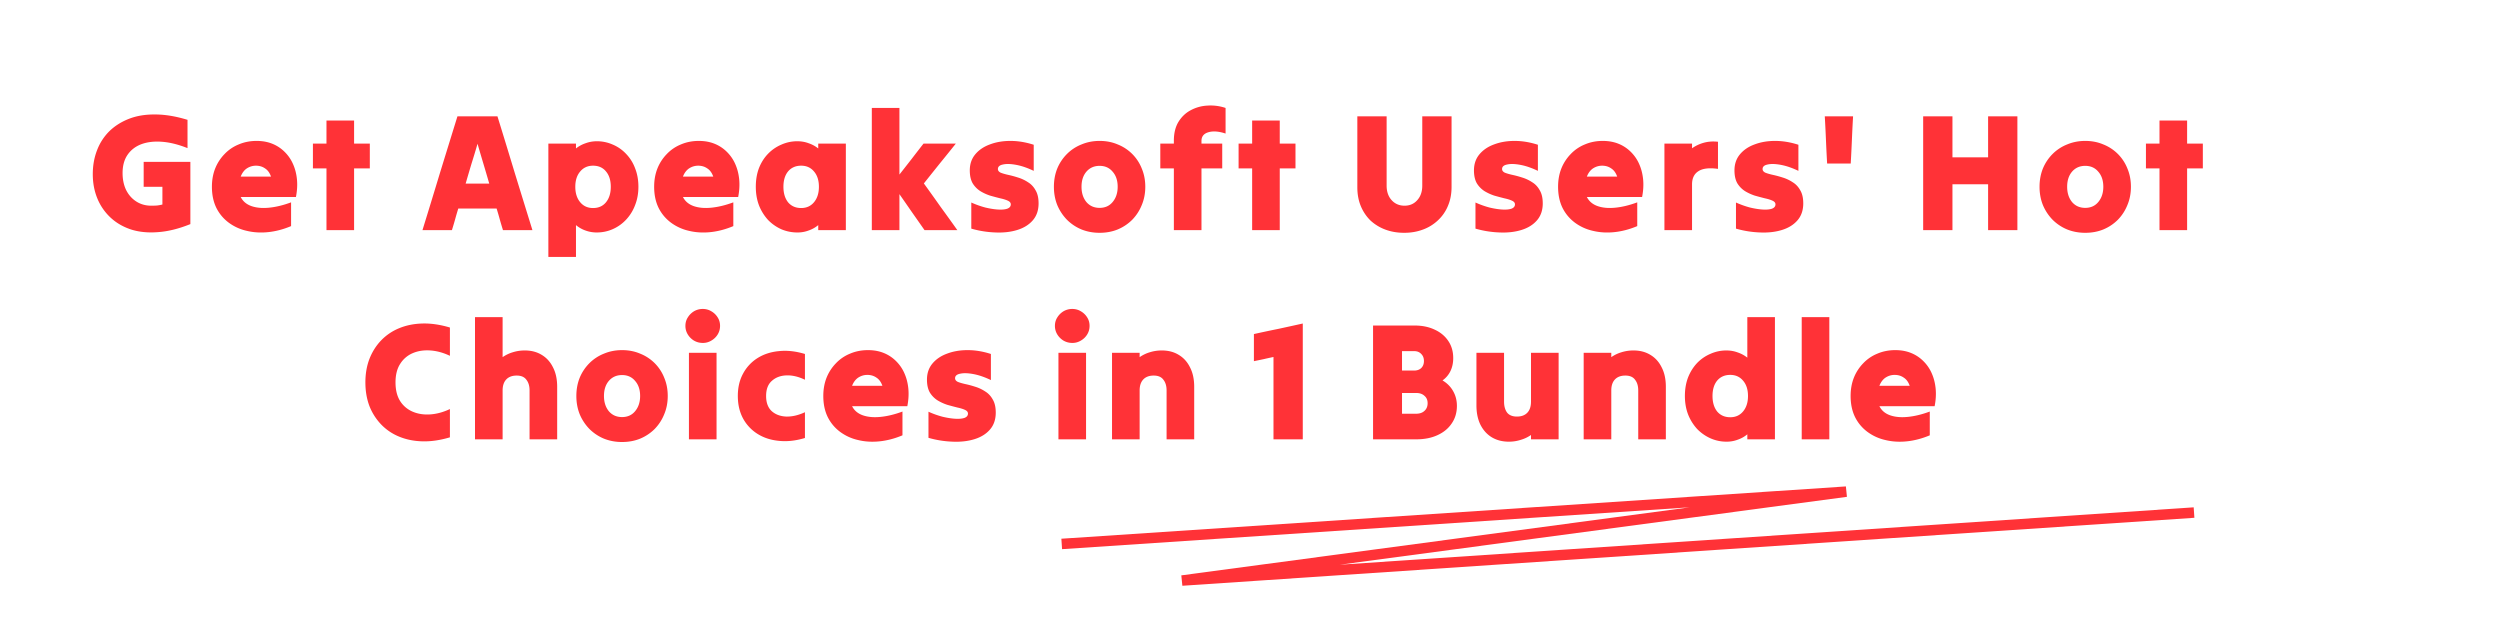 <svg xmlns="http://www.w3.org/2000/svg" width="478" height="122" fill="none"><path stroke="#FF3237" stroke-width="2" d="m203 104 150-10-127 17 193.5-13"/><path fill="#FF3237" d="M36.397 42.848q-3.328 1.344-6.208 1.536-2.847.225-5.152-.512-2.304-.768-3.936-2.304a10.3 10.3 0 0 1-2.496-3.648q-.864-2.112-.864-4.608 0-2.464.8-4.544a10.2 10.2 0 0 1 2.336-3.648q1.569-1.536 3.776-2.4 2.208-.864 5.024-.832 2.816 0 6.176 1.024v5.408q-2.655-1.056-4.928-1.216-2.24-.16-3.936.48-1.664.64-2.624 2.048-.927 1.376-.928 3.456 0 1.824.672 3.232.705 1.408 1.952 2.208 1.249.8 2.848.8.545 0 1.088-.032a8 8 0 0 0 1.056-.192v-3.392H27.47v-4.768h8.928v11.904m19.257.384q-2.208.928-4.384 1.152-2.175.224-4.128-.256a9.1 9.1 0 0 1-3.424-1.568 7.9 7.9 0 0 1-2.368-2.848q-.832-1.728-.832-4 0-1.888.608-3.456a8.4 8.4 0 0 1 1.792-2.784 7.7 7.7 0 0 1 2.72-1.856q1.569-.672 3.424-.672 1.665 0 3.008.544a7 7 0 0 1 2.336 1.536 7.4 7.4 0 0 1 1.6 2.304q.609 1.344.768 2.944t-.192 3.392h-10.56q.609 1.216 2.016 1.728 1.44.512 3.392.32 1.985-.192 4.224-1.024v4.544m-6.72-11.552q-.927 0-1.728.512-.767.512-1.184 1.568h5.792q-.384-1.088-1.152-1.568-.735-.512-1.728-.512M62.422 44V32.192H59.83v-4.736h2.592V23.04h5.28v4.416h3.008v4.736h-3.008V44h-5.28m18.354 0q1.663-5.376 3.328-10.88 1.695-5.504 3.36-10.88h7.648q1.663 5.375 3.328 10.88 1.695 5.505 3.36 10.88h-5.632a75 75 0 0 1-.608-2.048 59 59 0 0 0-.608-2.08h-7.328a59 59 0 0 0-.608 2.08A74 74 0 0 1 86.408 44h-5.632m8.256-8.896h4.512a362 362 0 0 0-1.12-3.808q-.576-1.92-1.12-3.808a152 152 0 0 1-1.152 3.808q-.576 1.92-1.12 3.808m21.095 14.016h-5.28V27.456h5.28v.928a6 6 0 0 1 1.824-.992 6.2 6.2 0 0 1 2.176-.384 7.4 7.4 0 0 1 3.04.64q1.44.608 2.528 1.76a7.9 7.9 0 0 1 1.728 2.752q.64 1.6.64 3.552 0 1.92-.64 3.52a8.3 8.3 0 0 1-1.728 2.784 7.8 7.8 0 0 1-2.528 1.792q-1.44.64-3.072.64a6.2 6.2 0 0 1-2.176-.384 5.8 5.8 0 0 1-1.792-1.024v6.08m3.264-9.344q1.568 0 2.464-1.088.928-1.12.928-2.976t-.928-2.944q-.896-1.088-2.464-1.088-1.536 0-2.464 1.12-.928 1.088-.928 2.912t.928 2.944 2.464 1.12m26.82 3.456q-2.209.928-4.384 1.152t-4.128-.256a9.1 9.1 0 0 1-3.424-1.568 7.9 7.9 0 0 1-2.368-2.848q-.832-1.728-.832-4 0-1.888.608-3.456a8.4 8.4 0 0 1 1.792-2.784 7.7 7.7 0 0 1 2.72-1.856q1.567-.672 3.424-.672 1.664 0 3.008.544a7 7 0 0 1 2.336 1.536 7.4 7.4 0 0 1 1.6 2.304q.608 1.344.768 2.944.159 1.6-.192 3.392h-10.56q.608 1.216 2.016 1.728 1.44.512 3.392.32 1.983-.192 4.224-1.024v4.544m-6.72-11.552q-.929 0-1.728.512-.768.512-1.184 1.568h5.792q-.384-1.088-1.152-1.568-.737-.512-1.728-.512M156.447 44v-.96a5.7 5.7 0 0 1-1.824 1.024 5.9 5.9 0 0 1-2.144.384 7.8 7.8 0 0 1-3.072-.608 8.2 8.2 0 0 1-2.56-1.792 9 9 0 0 1-1.728-2.784q-.608-1.6-.608-3.552 0-1.984.608-3.584.64-1.6 1.728-2.72a7.75 7.75 0 0 1 2.56-1.76 7.4 7.4 0 0 1 3.04-.64q1.152 0 2.176.384a6 6 0 0 1 1.824.992v-.928h5.28V44h-5.28m-3.264-4.224q1.536 0 2.464-1.12t.928-2.944-.928-2.912q-.928-1.12-2.464-1.12-1.567 0-2.496 1.088-.896 1.088-.896 2.944t.896 2.976q.928 1.088 2.496 1.088M166.691 44V20.64h5.28v12.736l2.304-2.944a360 360 0 0 1 2.304-2.976h6.176a413 413 0 0 1-3.072 3.808q-1.537 1.92-3.04 3.808a421 421 0 0 1 3.2 4.48 462 462 0 0 1 3.2 4.448h-6.272q-1.185-1.696-2.4-3.424a947 947 0 0 0-2.4-3.456V44h-5.28m31.885-5.12q0 1.984-1.12 3.264-1.089 1.248-2.944 1.824-1.856.576-4.16.48a19 19 0 0 1-4.64-.736V38.72a17 17 0 0 0 2.688.96q1.343.32 2.432.384 1.088.065 1.76-.16.672-.256.672-.832 0-.448-.576-.704-.545-.256-1.44-.448-.897-.224-1.92-.512a8.9 8.9 0 0 1-1.888-.864 4.7 4.7 0 0 1-1.472-1.504q-.544-.96-.544-2.464 0-1.792 1.024-3.04 1.055-1.28 2.816-1.92 1.76-.672 3.936-.672 2.175 0 4.448.736v4.992q-1.792-.864-3.36-1.152t-2.528-.064q-.96.192-.96.864 0 .448.544.704.576.224 1.44.416.895.192 1.888.512a7.3 7.3 0 0 1 1.888.896q.896.544 1.44 1.536.576.96.576 2.496m11.667 5.632q-1.856 0-3.456-.64a8.6 8.6 0 0 1-2.784-1.856 9 9 0 0 1-1.856-2.816q-.64-1.6-.64-3.488t.64-3.488a8.6 8.6 0 0 1 1.856-2.784 8.2 8.2 0 0 1 2.784-1.824q1.6-.672 3.456-.672 1.889 0 3.456.672a8.2 8.2 0 0 1 2.784 1.824 8.2 8.2 0 0 1 1.824 2.784q.672 1.6.672 3.488t-.672 3.488a8.6 8.6 0 0 1-1.824 2.816 8.6 8.6 0 0 1-2.784 1.856q-1.567.64-3.456.64m0-4.768q1.567 0 2.496-1.12.96-1.152.96-2.912 0-1.793-.96-2.88-.929-1.12-2.496-1.12-1.568 0-2.528 1.12-.928 1.087-.928 2.88 0 1.76.928 2.912.96 1.12 2.528 1.12m11.607-7.552v-4.736h2.592v-.544q0-2.145.864-3.584.897-1.472 2.336-2.24a7.5 7.5 0 0 1 3.2-.896 8.9 8.9 0 0 1 3.488.448v4.896q-1.92-.64-3.264-.256-1.344.383-1.344 1.664v.512h3.968v4.736h-3.968V44h-5.28V32.192h-2.592M239.41 44V32.192h-2.592v-4.736h2.592V23.04h5.28v4.416h3.008v4.736h-3.008V44h-5.28m38.129-8.256q0 2.016-.704 3.648a7.8 7.8 0 0 1-1.92 2.752 8.3 8.3 0 0 1-2.88 1.76q-1.632.608-3.552.608-1.952 0-3.584-.608a8.6 8.6 0 0 1-2.848-1.728 8.25 8.25 0 0 1-1.856-2.752q-.672-1.6-.672-3.616V22.24h5.6v13.248q0 1.728.96 2.784t2.464 1.056 2.432-1.056q.96-1.056.96-2.784V22.24h5.6v13.504m17.435 3.136q0 1.984-1.12 3.264-1.087 1.248-2.944 1.824t-4.16.48a19 19 0 0 1-4.64-.736V38.72a17 17 0 0 0 2.688.96q1.344.32 2.432.384 1.089.065 1.76-.16.672-.256.672-.832 0-.448-.576-.704-.543-.256-1.44-.448a69 69 0 0 1-1.92-.512 9 9 0 0 1-1.888-.864 4.7 4.7 0 0 1-1.472-1.504q-.543-.96-.544-2.464 0-1.792 1.024-3.04 1.056-1.28 2.816-1.92 1.761-.672 3.936-.672 2.177 0 4.448.736v4.992q-1.791-.864-3.36-1.152t-2.528-.064q-.96.192-.96.864 0 .448.544.704.576.224 1.44.416.897.192 1.888.512a7.3 7.3 0 0 1 1.888.896q.897.544 1.44 1.536.576.96.576 2.496m18.068 4.352q-2.208.928-4.384 1.152t-4.128-.256a9.1 9.1 0 0 1-3.424-1.568 7.9 7.9 0 0 1-2.368-2.848q-.832-1.728-.832-4 0-1.888.608-3.456a8.45 8.45 0 0 1 1.792-2.784 7.7 7.7 0 0 1 2.72-1.856q1.568-.672 3.424-.672 1.664 0 3.008.544a7 7 0 0 1 2.336 1.536 7.4 7.4 0 0 1 1.6 2.304q.607 1.344.768 2.944.16 1.6-.192 3.392h-10.56q.607 1.216 2.016 1.728 1.44.512 3.392.32 1.985-.192 4.224-1.024v4.544m-6.72-11.552q-.928 0-1.728.512-.768.512-1.184 1.568h5.792q-.384-1.088-1.152-1.568-.736-.512-1.728-.512M318.238 44V27.456h5.28v.896a7.2 7.2 0 0 1 2.24-1.056q1.248-.352 2.72-.192v5.184q-2.527-.352-3.744.448-1.216.768-1.216 2.528V44h-5.28m26.545-5.12q0 1.984-1.12 3.264-1.088 1.248-2.944 1.824t-4.16.48a19 19 0 0 1-4.64-.736V38.72a17 17 0 0 0 2.688.96q1.344.32 2.432.384 1.088.065 1.76-.16.672-.256.672-.832 0-.448-.576-.704-.544-.256-1.44-.448a69 69 0 0 1-1.92-.512 9 9 0 0 1-1.888-.864 4.7 4.7 0 0 1-1.472-1.504q-.544-.96-.544-2.464 0-1.792 1.024-3.04 1.056-1.28 2.816-1.92 1.76-.672 3.936-.672t4.448.736v4.992q-1.793-.864-3.36-1.152-1.568-.288-2.528-.064-.96.192-.96.864 0 .448.544.704.576.224 1.44.416.896.192 1.888.512a7.3 7.3 0 0 1 1.888.896q.895.544 1.44 1.536.576.96.576 2.496m4.564-7.616q-.129-2.24-.224-4.512a309 309 0 0 0-.224-4.512h5.408q-.129 2.24-.224 4.512a309 309 0 0 1-.224 4.512h-4.512M373.309 44h-5.6V22.24h5.6v7.84h6.816v-7.84h5.6V44h-5.6v-8.768h-6.816V44m25.388.512q-1.856 0-3.456-.64a8.6 8.6 0 0 1-2.784-1.856 9 9 0 0 1-1.856-2.816q-.64-1.6-.64-3.488t.64-3.488a8.6 8.6 0 0 1 1.856-2.784 8.2 8.2 0 0 1 2.784-1.824q1.6-.672 3.456-.672 1.889 0 3.456.672a8.2 8.2 0 0 1 2.784 1.824 8.2 8.2 0 0 1 1.824 2.784q.672 1.6.672 3.488t-.672 3.488a8.6 8.6 0 0 1-1.824 2.816 8.6 8.6 0 0 1-2.784 1.856q-1.567.64-3.456.64m0-4.768q1.567 0 2.496-1.12.96-1.152.96-2.912 0-1.793-.96-2.88-.929-1.12-2.496-1.12-1.568 0-2.528 1.12-.928 1.087-.928 2.88 0 1.76.928 2.912.96 1.12 2.528 1.12M412.896 44V32.192h-2.592v-4.736h2.592V23.04h5.28v4.416h3.008v4.736h-3.008V44h-5.28M69.863 73.12q0-2.464.768-4.48.8-2.048 2.24-3.552a10 10 0 0 1 3.456-2.336q2.015-.832 4.448-.896 2.463-.064 5.248.768v5.408q-1.889-.896-3.744-1.024-1.857-.128-3.36.512a5.2 5.2 0 0 0-2.4 2.048q-.897 1.376-.896 3.552 0 2.175.896 3.584a5.27 5.27 0 0 0 2.4 2.016q1.503.64 3.36.512 1.855-.128 3.744-1.024v5.408q-2.784.832-5.248.768-2.433-.064-4.448-.896a10 10 0 0 1-3.456-2.336 10.8 10.8 0 0 1-2.24-3.52q-.768-2.048-.768-4.512M90.82 84V60.64h5.28v7.648a6.7 6.7 0 0 1 1.92-.928 7.6 7.6 0 0 1 2.336-.352q1.823 0 3.2.832 1.407.833 2.176 2.4.8 1.536.8 3.712V84h-5.28v-9.344q0-1.28-.608-2.048-.576-.8-1.856-.8t-1.984.736-.704 2.112V84h-5.28m28.116.512q-1.855 0-3.456-.64a8.6 8.6 0 0 1-2.784-1.856 9 9 0 0 1-1.856-2.816q-.64-1.6-.64-3.488t.64-3.488a8.6 8.6 0 0 1 1.856-2.784 8.2 8.2 0 0 1 2.784-1.824q1.6-.672 3.456-.672 1.888 0 3.456.672a8.2 8.2 0 0 1 2.784 1.824 8.2 8.2 0 0 1 1.824 2.784q.672 1.6.672 3.488t-.672 3.488a8.6 8.6 0 0 1-1.824 2.816 8.6 8.6 0 0 1-2.784 1.856q-1.568.64-3.456.64m0-4.768q1.568 0 2.496-1.12.96-1.152.96-2.912 0-1.792-.96-2.88-.928-1.12-2.496-1.12t-2.528 1.12q-.928 1.088-.928 2.88 0 1.76.928 2.912.96 1.12 2.528 1.12m15.443-14.176q-.928 0-1.696-.448a3.5 3.5 0 0 1-1.184-1.184 3.1 3.1 0 0 1-.448-1.632q0-.895.448-1.6.449-.735 1.184-1.184a3.3 3.3 0 0 1 1.696-.448q.897 0 1.632.448a3.4 3.4 0 0 1 1.216 1.184q.448.705.448 1.6t-.448 1.632a3.4 3.4 0 0 1-1.216 1.184 3.07 3.07 0 0 1-1.632.448M131.724 84V67.456h5.28V84h-5.28m9.349-8.288q0-2.432.992-4.256a7.87 7.87 0 0 1 2.752-2.976q1.76-1.12 4.096-1.344 2.337-.256 4.992.544v4.928q-1.855-.896-3.552-.832-1.695.064-2.784 1.056-1.088.96-1.088 2.88t1.088 2.912q1.089.96 2.784 1.024 1.697.032 3.552-.832v4.928q-2.655.8-4.992.544-2.335-.224-4.096-1.344A7.93 7.93 0 0 1 142.065 80q-.992-1.856-.992-4.288m31.479 7.52q-2.208.928-4.384 1.152-2.176.225-4.128-.256a9.1 9.1 0 0 1-3.424-1.568 7.9 7.9 0 0 1-2.368-2.848q-.832-1.728-.832-4 0-1.888.608-3.456a8.45 8.45 0 0 1 1.792-2.784 7.7 7.7 0 0 1 2.72-1.856q1.568-.672 3.424-.672 1.664 0 3.008.544a7 7 0 0 1 2.336 1.536 7.4 7.4 0 0 1 1.6 2.304q.607 1.344.768 2.944.16 1.6-.192 3.392h-10.56q.607 1.216 2.016 1.728 1.44.512 3.392.32 1.984-.192 4.224-1.024v4.544m-6.72-11.552q-.928 0-1.728.512-.768.512-1.184 1.568h5.792q-.384-1.088-1.152-1.568-.737-.512-1.728-.512m24.556 7.2q0 1.984-1.12 3.264-1.088 1.248-2.944 1.824t-4.16.48a19 19 0 0 1-4.64-.736V78.72a17 17 0 0 0 2.688.96q1.344.32 2.432.384 1.088.065 1.76-.16.672-.255.672-.832 0-.448-.576-.704-.544-.255-1.44-.448a69 69 0 0 1-1.92-.512 9 9 0 0 1-1.888-.864 4.7 4.7 0 0 1-1.472-1.504q-.544-.96-.544-2.464 0-1.792 1.024-3.04 1.056-1.28 2.816-1.92 1.76-.672 3.936-.672t4.448.736v4.992q-1.792-.864-3.36-1.152t-2.528-.064q-.96.192-.96.864 0 .448.544.704.576.225 1.44.416.896.192 1.888.512a7.3 7.3 0 0 1 1.888.896q.895.544 1.44 1.536.576.96.576 2.496m14.642-13.312q-.927 0-1.696-.448a3.5 3.5 0 0 1-1.184-1.184 3.1 3.1 0 0 1-.448-1.632q0-.895.448-1.6.449-.735 1.184-1.184a3.3 3.3 0 0 1 1.696-.448q.897 0 1.632.448a3.4 3.4 0 0 1 1.216 1.184q.448.705.448 1.6t-.448 1.632a3.4 3.4 0 0 1-1.216 1.184 3.07 3.07 0 0 1-1.632.448M202.374 84V67.456h5.28V84h-5.28m10.245 0V67.456h5.28v.832a6.7 6.7 0 0 1 1.92-.928 7.6 7.6 0 0 1 2.336-.352q1.824 0 3.2.832 1.408.833 2.176 2.4.8 1.536.8 3.712V84h-5.28v-9.344q0-1.28-.608-2.048-.575-.8-1.856-.8-1.28 0-1.984.736t-.704 2.112V84h-5.28m36.472-22.144V84h-5.6V68.256q-.928.192-1.888.416l-1.856.384v-5.184q2.304-.512 4.672-.992a828 828 0 0 0 4.672-1.024M262.528 84V62.24h7.936q2.208 0 3.872.8 1.663.768 2.592 2.176.928 1.376.928 3.264 0 1.344-.512 2.432a4.67 4.67 0 0 1-1.536 1.824q1.344.8 2.048 2.08.704 1.248.704 2.784 0 1.92-.992 3.36-.96 1.44-2.72 2.24-1.728.8-4.064.8h-8.256m9.728-14.976q0-.833-.512-1.344-.511-.544-1.344-.544h-2.336v3.712h2.336q.832 0 1.344-.48.512-.512.512-1.344m.704 8.064q0-.896-.608-1.408-.576-.544-1.6-.544h-2.688v3.968h2.688q1.024 0 1.6-.544.608-.544.608-1.472m25.047-9.632V84h-5.28v-.832a6.6 6.6 0 0 1-1.952.928 7.3 7.3 0 0 1-2.304.352q-1.824 0-3.232-.832-1.377-.832-2.176-2.4-.768-1.568-.768-3.712V67.456h5.28V76.8q0 1.28.576 2.08.607.768 1.888.768t1.984-.736.704-2.112v-9.344h5.28M302.799 84V67.456h5.28v.832a6.7 6.7 0 0 1 1.92-.928 7.6 7.6 0 0 1 2.336-.352q1.824 0 3.2.832 1.408.833 2.176 2.4.8 1.536.8 3.712V84h-5.28v-9.344q0-1.28-.608-2.048-.576-.8-1.856-.8t-1.984.736-.704 2.112V84h-5.28m31.289 0v-.96a5.7 5.7 0 0 1-1.824 1.024 5.9 5.9 0 0 1-2.144.384 7.5 7.5 0 0 1-3.072-.64 8.2 8.2 0 0 1-2.56-1.792 9 9 0 0 1-1.728-2.784q-.608-1.6-.608-3.52 0-1.951.608-3.552.64-1.6 1.728-2.752a7.75 7.75 0 0 1 2.56-1.76 7.4 7.4 0 0 1 3.04-.64q1.152 0 2.176.384a6 6 0 0 1 1.824.992V60.64h5.28V84h-5.28m-3.264-4.224q1.536 0 2.464-1.12t.928-2.944-.928-2.912q-.928-1.12-2.464-1.12-1.568 0-2.496 1.088-.896 1.088-.896 2.944t.896 2.976q.929 1.088 2.496 1.088M344.488 84V60.64h5.28V84h-5.28m24.485-.768q-2.208.928-4.384 1.152-2.176.225-4.128-.256a9.1 9.1 0 0 1-3.424-1.568 7.9 7.9 0 0 1-2.368-2.848q-.832-1.728-.832-4 0-1.888.608-3.456a8.45 8.45 0 0 1 1.792-2.784 7.7 7.7 0 0 1 2.72-1.856q1.568-.672 3.424-.672 1.664 0 3.008.544a7 7 0 0 1 2.336 1.536 7.4 7.4 0 0 1 1.6 2.304q.608 1.344.768 2.944t-.192 3.392h-10.56q.607 1.216 2.016 1.728 1.44.512 3.392.32 1.984-.192 4.224-1.024v4.544m-6.72-11.552q-.929 0-1.728.512-.768.512-1.184 1.568h5.792q-.384-1.088-1.152-1.568-.736-.512-1.728-.512"/></svg>